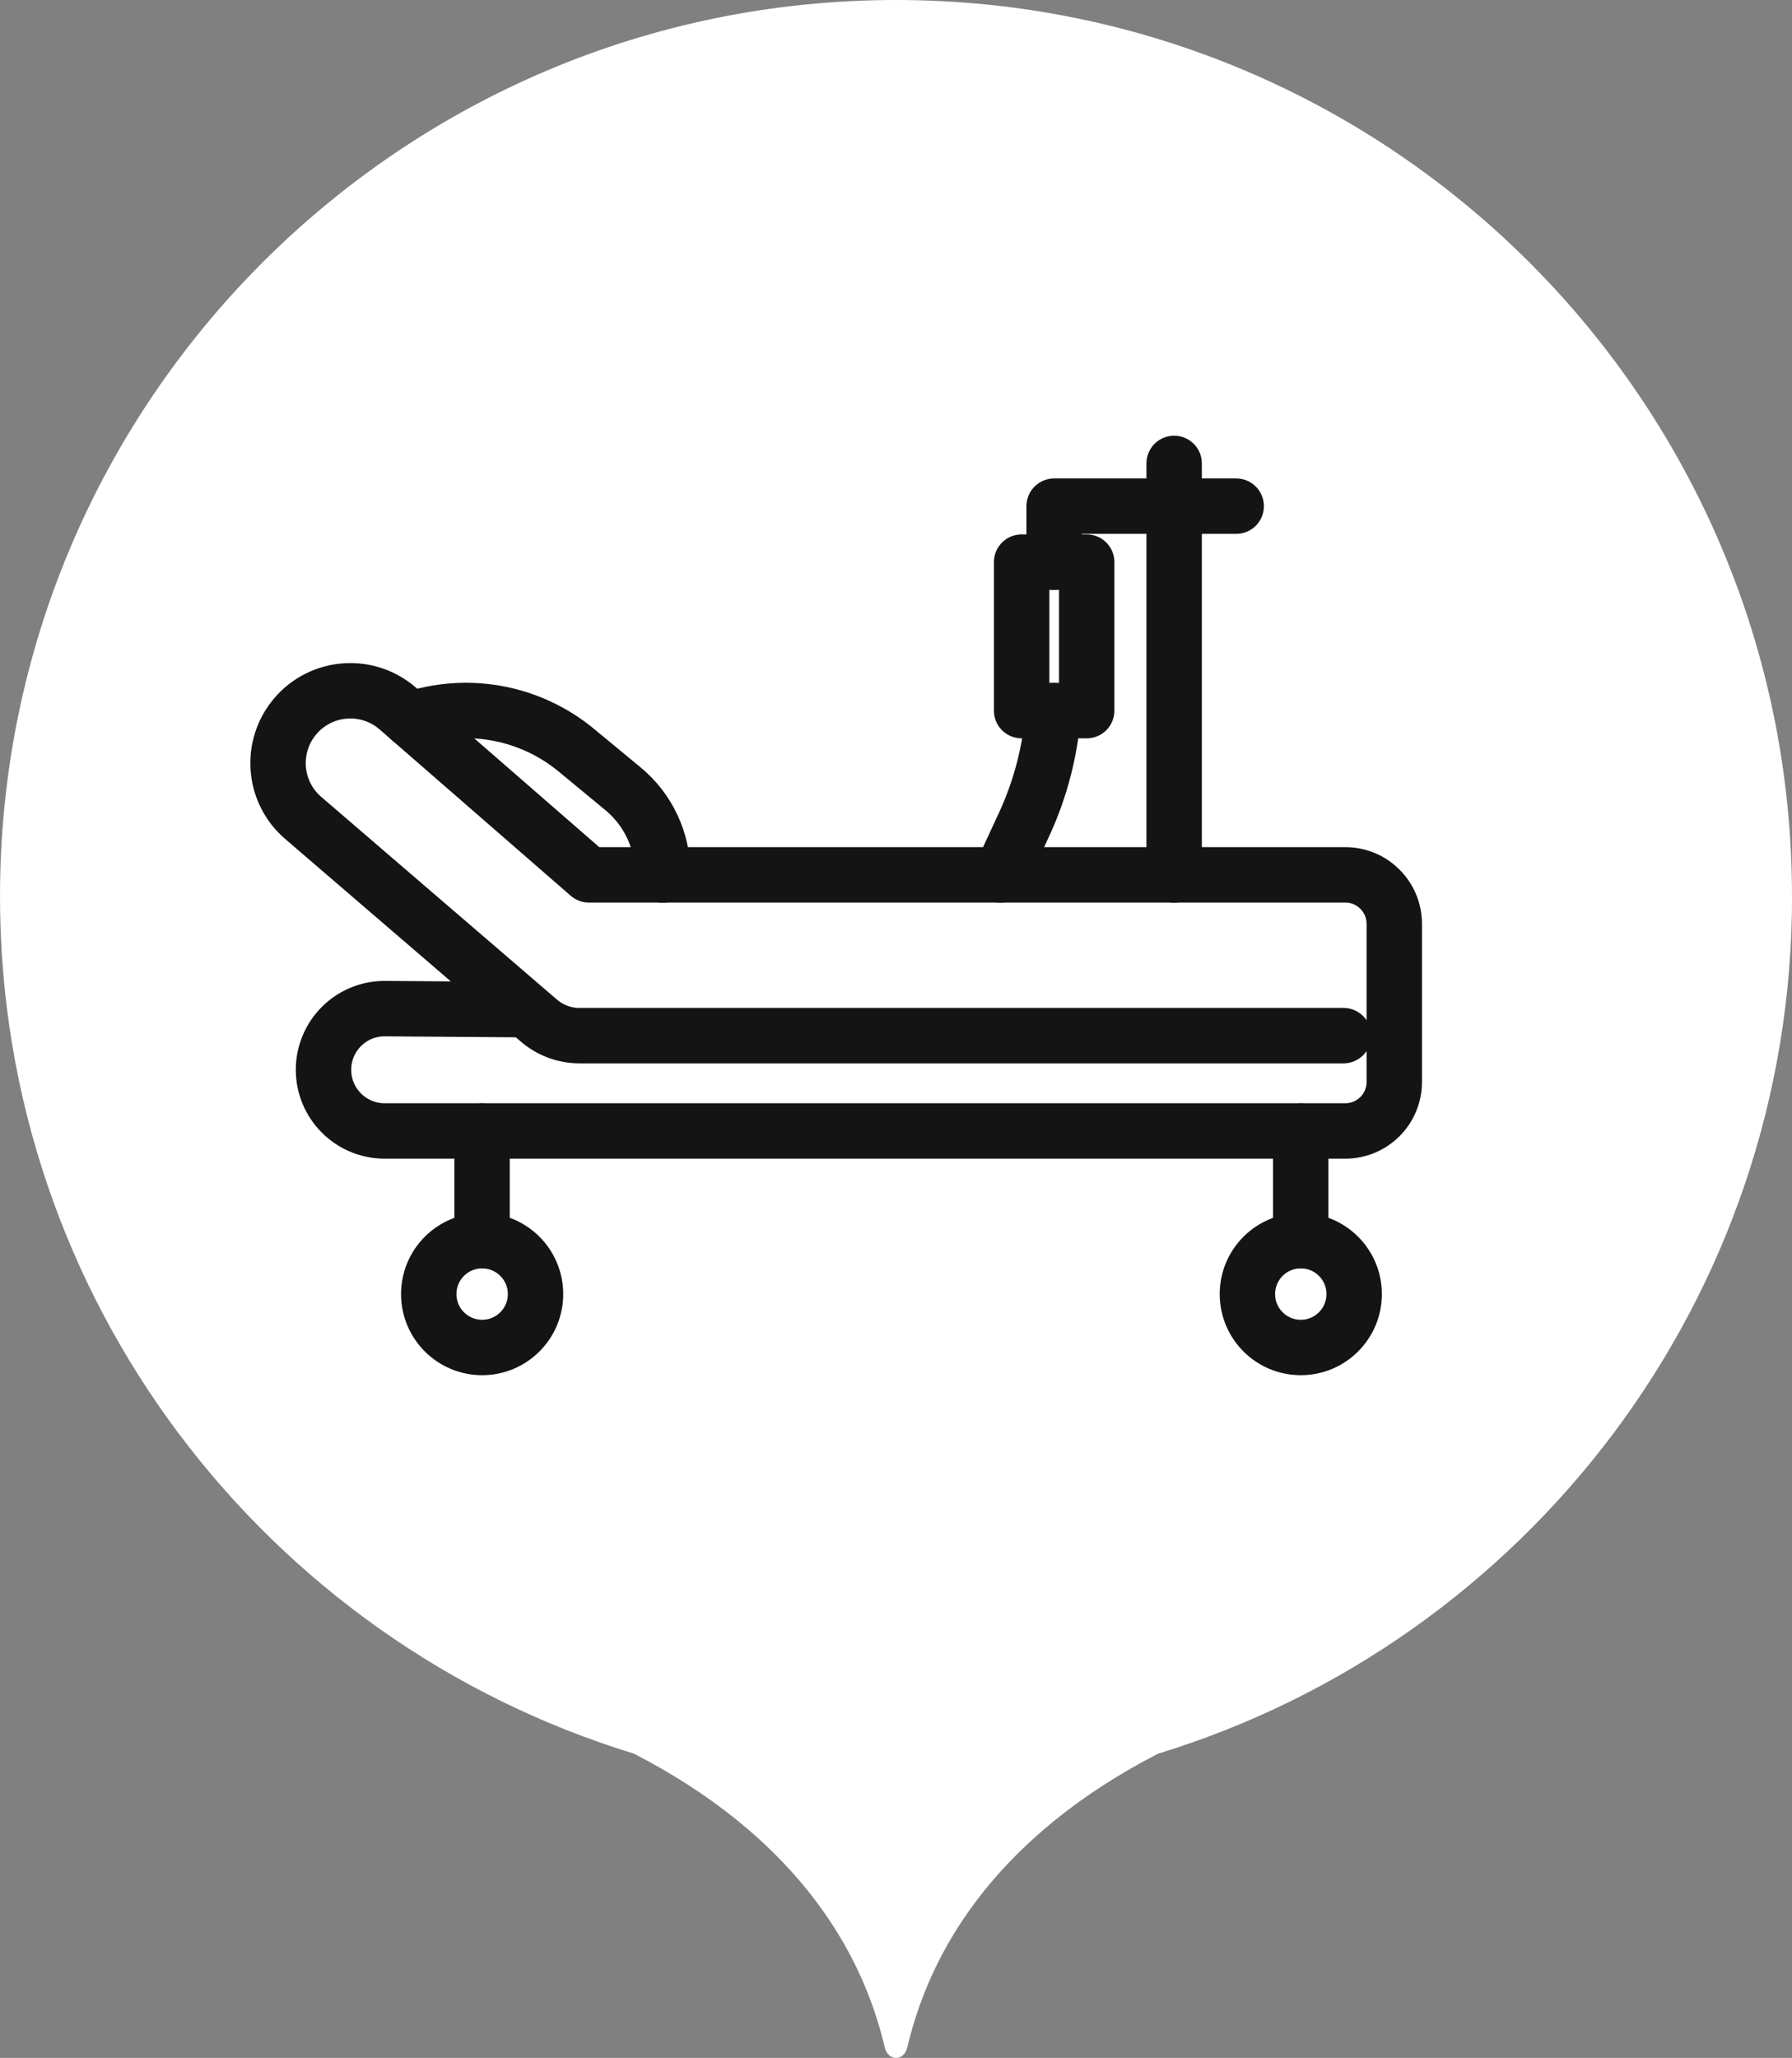 <?xml version="1.0" encoding="UTF-8"?>
<svg id="ICONS" xmlns="http://www.w3.org/2000/svg" viewBox="0 0 258.8 297.09">
  <rect x="0" y="0" width="258.8" height="297.09" fill="#808080" stroke="none"/>
  <defs>
    <style>
      .cls-1 {
        fill: #fff;
      }

      .cls-2 {
        fill: none;
        stroke: #141414;
        stroke-linecap: round;
        stroke-linejoin: round;
        stroke-width: 8px;
      }
    </style>
  </defs>
  <path class="cls-1" d="M258.8,129.4C258.8,57.94,200.86,0,129.4,0S0,57.94,0,129.4c0,58.28,38.53,107.55,91.51,123.75,14.22,7.29,31.04,20.3,36.27,42.43.48,2.01,2.78,2.01,3.25,0,5.22-22.13,22.05-35.15,36.27-42.43,52.97-16.2,91.51-65.47,91.51-123.75h0Z"/>
  <g>
    <path class="cls-2" d="M194.03,149.51h-110.35c-2.14,0-4.22-.77-5.85-2.17l-34.04-29.26c-4.15-3.56-4.84-9.72-1.59-14.12h0c3.62-4.9,10.65-5.67,15.25-1.67l27.6,24.01h109.24c3.91,0,7.07,3.17,7.07,7.07v22.83c0,3.91-3.17,7.07-7.07,7.07H55.55c-4.88,0-8.83-3.96-8.83-8.83h0c0-4.9,3.99-8.87,8.9-8.83l20.37.15"/>
    <path class="cls-2" d="M59.27,103.88l.71-.22c8.04-2.45,16.78-.71,23.26,4.65l6.72,5.55c3.64,3,5.75,7.48,5.75,12.2v.26"/>
    <polyline class="cls-2" points="169.57 126.31 169.57 73.07 169.57 66.9"/>
    <rect class="cls-2" x="147.54" y="81.15" width="9.4" height="21.44"/>
    <path class="cls-2" d="M144.52,126.31l3.36-7.25c2.41-5.19,3.84-10.78,4.25-16.47"/>
    <polyline class="cls-2" points="152.24 81.15 152.24 73.07 169.57 73.07 178.53 73.07"/>
    <line class="cls-2" x1="69.62" y1="163.28" x2="69.62" y2="179.11"/>
    <line class="cls-2" x1="187.85" y1="163.28" x2="187.85" y2="179.11"/>
    <circle class="cls-2" cx="69.63" cy="186.82" r="7.71"/>
    <circle class="cls-2" cx="187.86" cy="186.82" r="7.71"/>
  </g>
</svg>
